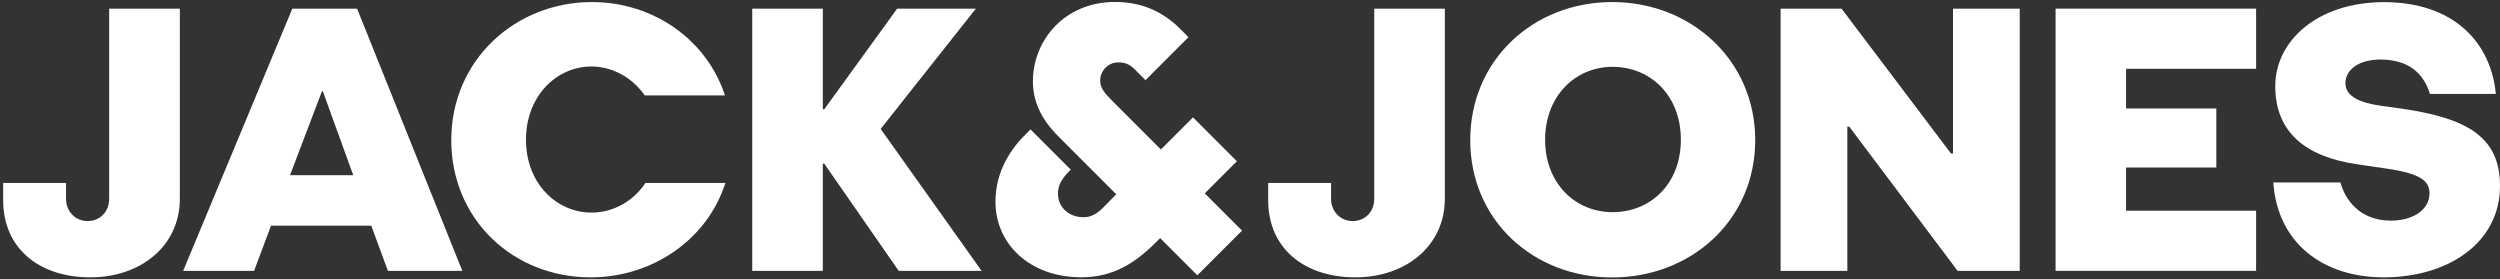 <svg width="340" height="38" viewBox="0 0 340 38" fill="none" xmlns="http://www.w3.org/2000/svg">
<rect x="0" y="0" width="340" height="38" fill="#333333" stroke="none"/>
<path fill-rule="evenodd" clip-rule="evenodd" d="M168.913 31.356L163.851 26.295L168.214 21.932L162.246 15.963L157.883 20.326L151.24 13.683C150.227 12.659 149.634 11.984 149.622 10.984C149.599 9.727 150.634 8.506 152.042 8.482C153.252 8.459 153.881 8.924 154.788 9.902L155.789 10.902L161.629 5.062L160.826 4.247C158.802 2.141 155.986 0.268 151.647 0.268C144.678 0.268 140.477 5.585 140.477 11.042C140.477 13.555 141.397 15.998 143.91 18.523L151.81 26.423L151.018 27.226C149.68 28.61 148.901 29.518 147.388 29.541C145.562 29.576 143.921 28.343 143.886 26.411C143.863 25.155 144.422 24.305 145.399 23.293L145.62 23.072L140.152 17.604L139.605 18.151C137.546 20.128 135.381 23.258 135.381 27.435C135.381 33.078 139.931 37.709 147.063 37.709C151.356 37.709 154.416 35.8 157.348 32.81L157.778 32.38L162.839 37.441L168.936 31.344L168.913 31.356Z" fill="white"/>
<path fill-rule="evenodd" clip-rule="evenodd" d="M330.46 12.764C329.622 9.983 327.574 8.098 323.747 8.098C320.594 8.098 318.976 9.622 318.976 11.298C318.976 13.078 320.861 13.974 323.851 14.393L326.481 14.753C335.707 16.068 340 18.721 340 25.294C340 33.055 332.891 37.72 324.189 37.72C315.963 37.72 309.75 33.101 309.168 24.817H318.301C318.93 27.121 320.873 30.006 325.166 30.006C328.156 30.006 330.413 28.54 330.413 26.283C330.413 24.654 329.261 23.607 324.596 22.933L320.559 22.339C313.427 21.292 309.436 17.895 309.436 11.717C309.436 5.539 315.207 0.291 324.224 0.291C333.822 0.291 338.802 5.899 339.43 12.775H330.471L330.46 12.764Z" fill="white"/>
<path fill-rule="evenodd" clip-rule="evenodd" d="M279.558 36.836V1.176H306.83V9.355H289.145V14.753H301.42V22.781H289.145V28.657H306.83V36.836H279.558Z" fill="white"/>
<path fill-rule="evenodd" clip-rule="evenodd" d="M266.236 36.836L251.495 17.22H251.239V36.836H242.164V1.176H250.448L265.341 20.885H265.608V1.176H274.683V36.836H266.236Z" fill="white"/>
<path d="M219.256 0.28C208.552 0.28 199.954 8.145 199.954 19.058C199.954 29.971 208.552 37.732 219.256 37.732C229.96 37.732 238.709 29.971 238.709 19.058C238.709 8.145 229.948 0.28 219.256 0.28ZM219.314 28.855C214.218 28.855 210.134 24.922 210.134 19C210.134 13.078 214.23 9.087 219.314 9.087C224.398 9.087 228.598 12.915 228.598 19C228.598 25.085 224.398 28.855 219.314 28.855Z" fill="white"/>
<path fill-rule="evenodd" clip-rule="evenodd" d="M186.9 1.176H196.498V27.028C196.498 33.427 191.205 37.72 184.328 37.72C177.452 37.72 172.473 33.834 172.473 27.237V24.875H181.024V27.028C181.024 28.808 182.339 30.064 183.968 30.064C185.597 30.064 186.9 28.855 186.9 27.028V1.176Z" fill="white"/>
<path fill-rule="evenodd" clip-rule="evenodd" d="M122.223 36.836L112.101 22.258H111.903V36.836H102.304V1.176H111.903V14.858H112.101L122.013 1.176H132.717L119.768 17.534L133.497 36.836H122.223Z" fill="white"/>
<path fill-rule="evenodd" clip-rule="evenodd" d="M98.651 24.875C96.243 32.473 88.843 37.72 80.303 37.72C69.913 37.72 61.373 29.96 61.373 19.047C61.373 8.133 70.123 0.28 80.501 0.28C88.889 0.28 96.126 5.422 98.593 12.973H87.679C86.062 10.611 83.328 9.041 80.443 9.041C75.672 9.041 71.531 13.078 71.531 19C71.531 24.922 75.672 28.913 80.443 28.913C83.433 28.913 86.155 27.342 87.784 24.875H98.651Z" fill="white"/>
<path fill-rule="evenodd" clip-rule="evenodd" d="M48.564 1.176H39.756L24.91 36.836H34.556L36.859 30.693H50.495L52.752 36.836H62.874L48.564 1.176ZM39.442 23.828L43.794 12.392H43.898L48.04 23.828H39.442Z" fill="white"/>
<path fill-rule="evenodd" clip-rule="evenodd" d="M24.457 1.176V27.028C24.457 33.427 19.163 37.72 12.287 37.72C5.411 37.72 0.431 33.846 0.431 27.237V24.875H8.983V27.028C8.983 28.808 10.286 30.064 11.915 30.064C13.543 30.064 14.847 28.855 14.847 27.028V1.176H24.457Z" fill="white"/>
</svg>
